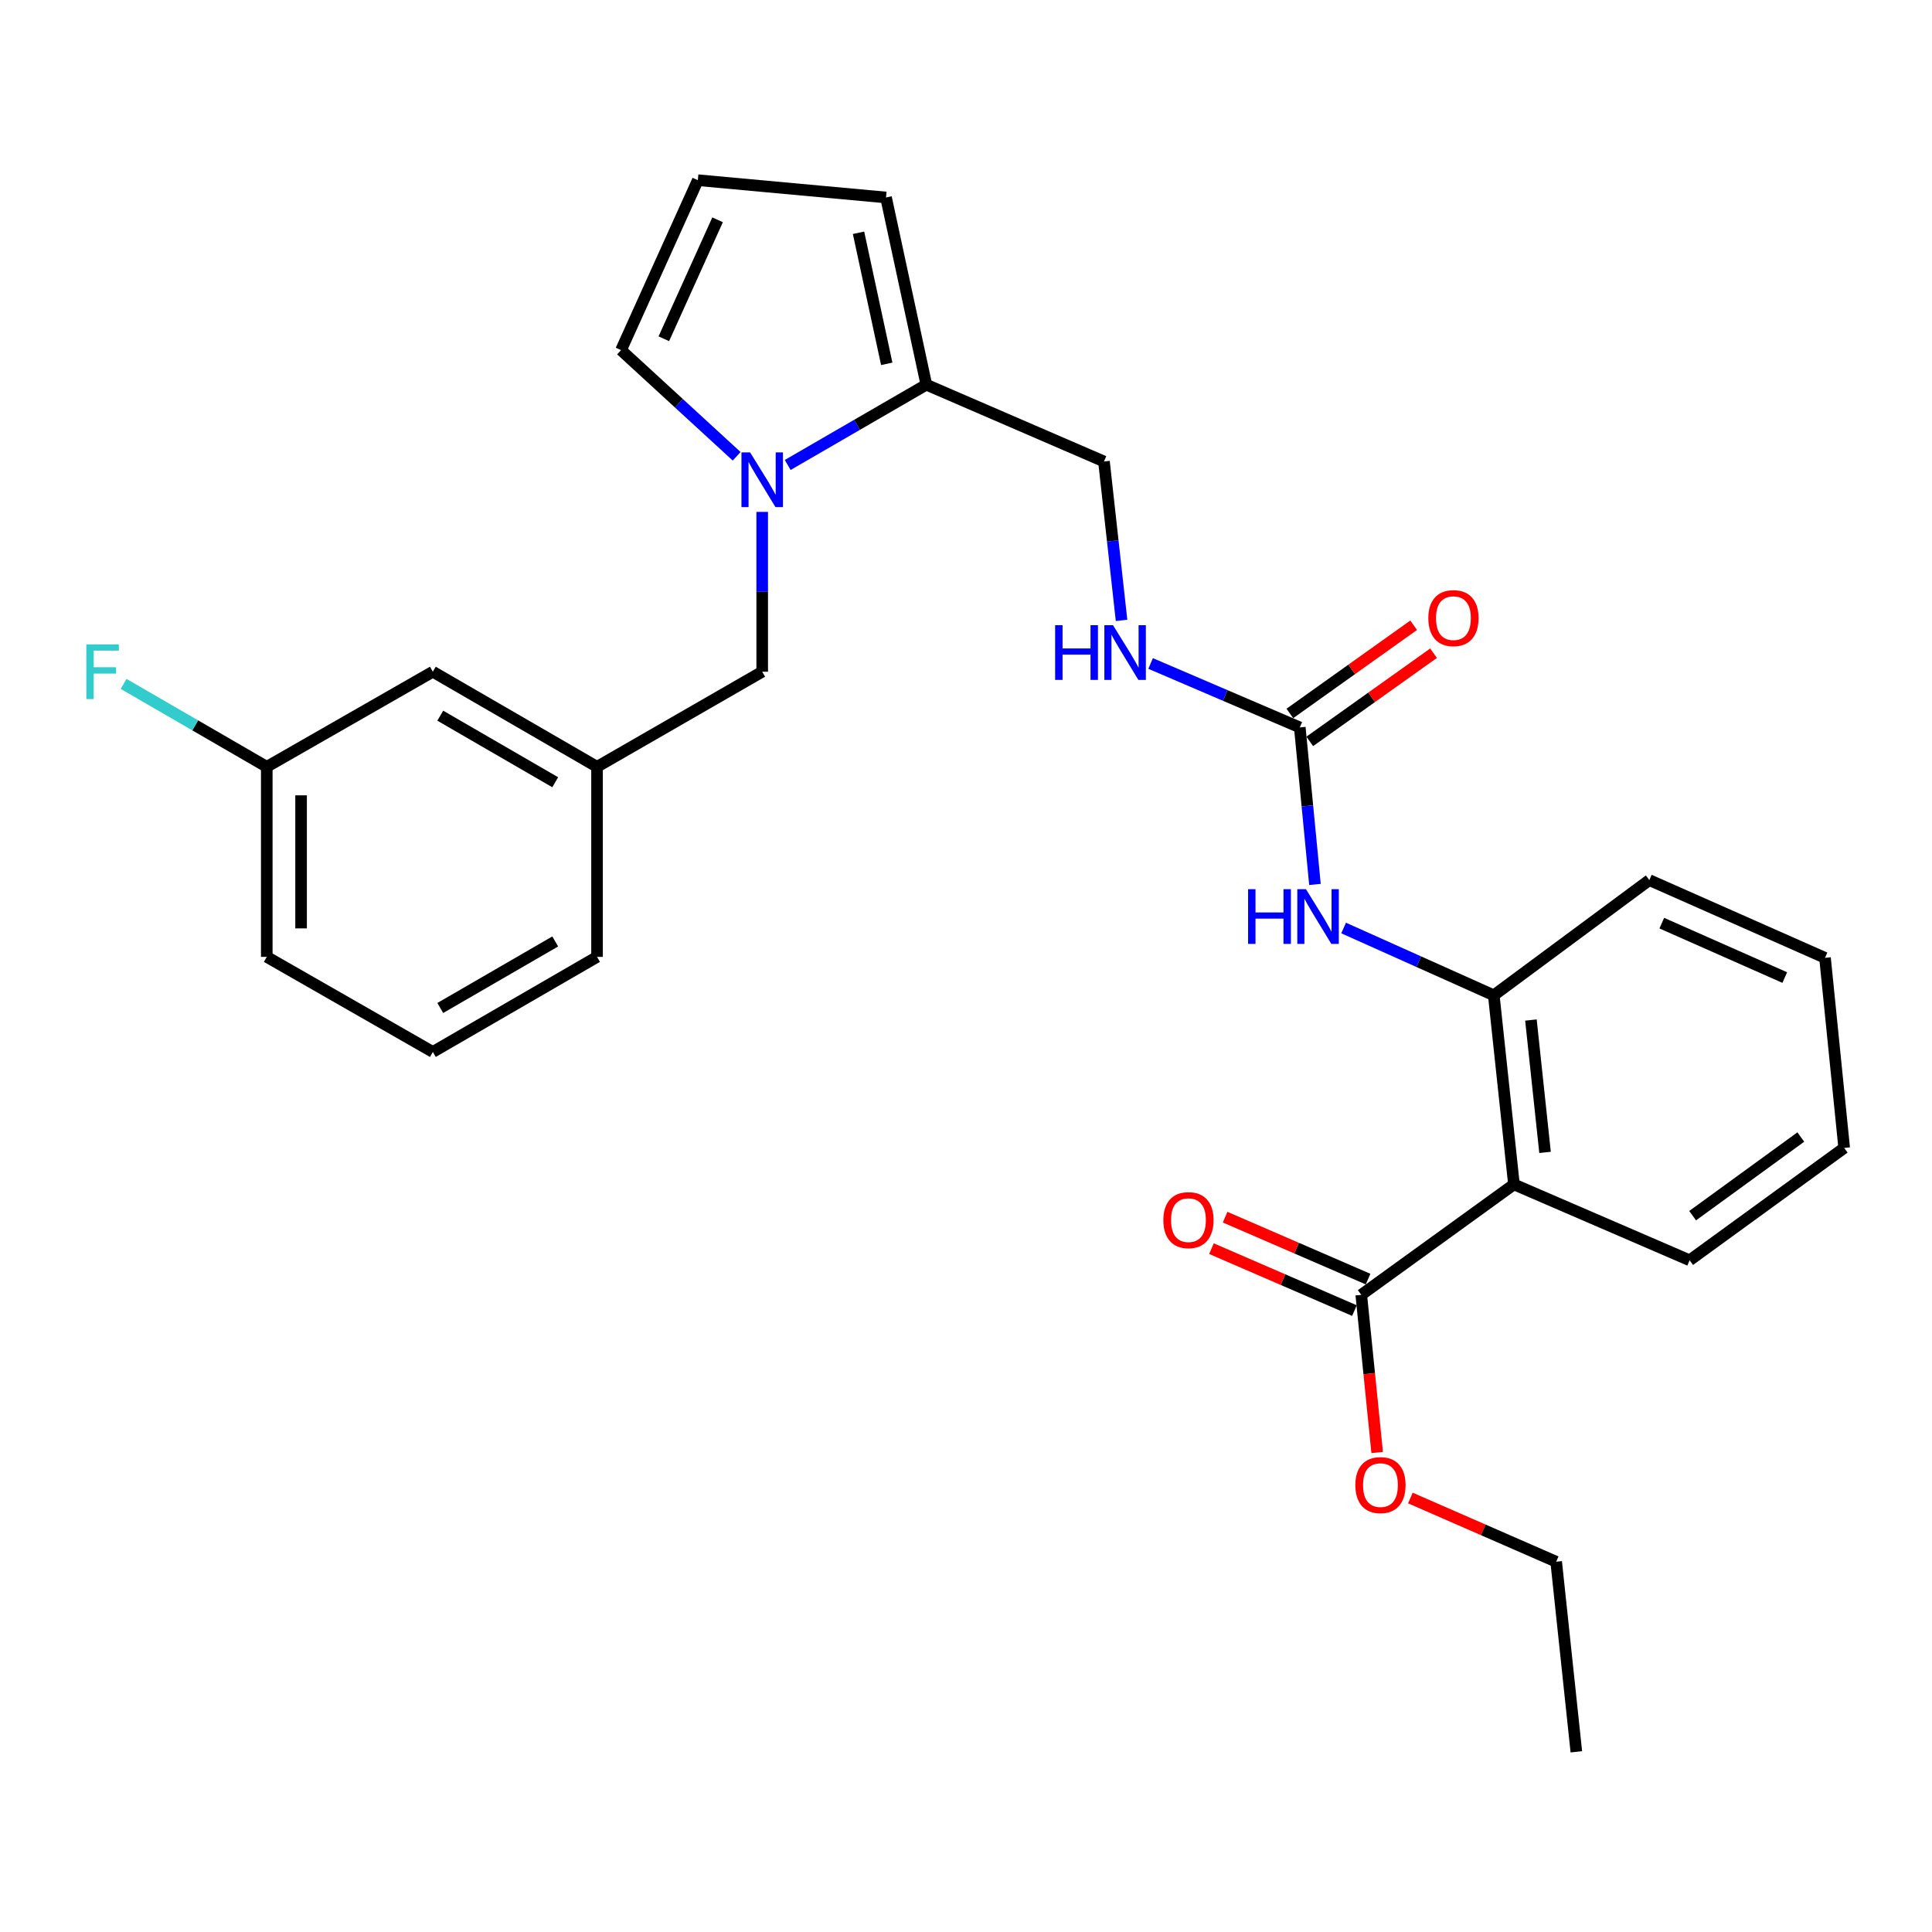 <?xml version='1.0' encoding='iso-8859-1'?>
<svg version='1.1' baseProfile='full'
              xmlns='http://www.w3.org/2000/svg'
                      xmlns:rdkit='http://www.rdkit.org/xml'
                      xmlns:xlink='http://www.w3.org/1999/xlink'
                  xml:space='preserve'
width='1000px' height='1000px' viewBox='0 0 1000 1000'>
<!-- END OF HEADER -->
<rect style='opacity:1.0;fill:#FFFFFF;stroke:none' width='1000' height='1000' x='0' y='0'> </rect>
<path class='bond-2' d='M 407.707,240.673 L 443.59,219.893' style='fill:none;fill-rule:evenodd;stroke:#0000FF;stroke-width:6px;stroke-linecap:butt;stroke-linejoin:miter;stroke-opacity:1' />
<path class='bond-2' d='M 443.59,219.893 L 479.473,199.113' style='fill:none;fill-rule:evenodd;stroke:#000000;stroke-width:6px;stroke-linecap:butt;stroke-linejoin:miter;stroke-opacity:1' />
<path class='bond-6' d='M 394.512,264.958 L 394.512,306.32' style='fill:none;fill-rule:evenodd;stroke:#0000FF;stroke-width:6px;stroke-linecap:butt;stroke-linejoin:miter;stroke-opacity:1' />
<path class='bond-6' d='M 394.512,306.32 L 394.512,347.682' style='fill:none;fill-rule:evenodd;stroke:#000000;stroke-width:6px;stroke-linecap:butt;stroke-linejoin:miter;stroke-opacity:1' />
<path class='bond-7' d='M 381.292,236.174 L 351.372,208.699' style='fill:none;fill-rule:evenodd;stroke:#0000FF;stroke-width:6px;stroke-linecap:butt;stroke-linejoin:miter;stroke-opacity:1' />
<path class='bond-7' d='M 351.372,208.699 L 321.452,181.223' style='fill:none;fill-rule:evenodd;stroke:#000000;stroke-width:6px;stroke-linecap:butt;stroke-linejoin:miter;stroke-opacity:1' />
<path class='bond-0' d='M 783.617,613.045 L 773.177,515.167' style='fill:none;fill-rule:evenodd;stroke:#000000;stroke-width:6px;stroke-linecap:butt;stroke-linejoin:miter;stroke-opacity:1' />
<path class='bond-0' d='M 799.712,596.479 L 792.404,527.965' style='fill:none;fill-rule:evenodd;stroke:#000000;stroke-width:6px;stroke-linecap:butt;stroke-linejoin:miter;stroke-opacity:1' />
<path class='bond-4' d='M 783.617,613.045 L 704.586,670.208' style='fill:none;fill-rule:evenodd;stroke:#000000;stroke-width:6px;stroke-linecap:butt;stroke-linejoin:miter;stroke-opacity:1' />
<path class='bond-19' d='M 783.617,613.045 L 874.548,652.318' style='fill:none;fill-rule:evenodd;stroke:#000000;stroke-width:6px;stroke-linecap:butt;stroke-linejoin:miter;stroke-opacity:1' />
<path class='bond-1' d='M 672.772,376.515 L 634.163,359.964' style='fill:none;fill-rule:evenodd;stroke:#000000;stroke-width:6px;stroke-linecap:butt;stroke-linejoin:miter;stroke-opacity:1' />
<path class='bond-1' d='M 634.163,359.964 L 595.554,343.413' style='fill:none;fill-rule:evenodd;stroke:#0000FF;stroke-width:6px;stroke-linecap:butt;stroke-linejoin:miter;stroke-opacity:1' />
<path class='bond-5' d='M 672.772,376.515 L 676.697,417.15' style='fill:none;fill-rule:evenodd;stroke:#000000;stroke-width:6px;stroke-linecap:butt;stroke-linejoin:miter;stroke-opacity:1' />
<path class='bond-5' d='M 676.697,417.15 L 680.621,457.785' style='fill:none;fill-rule:evenodd;stroke:#0000FF;stroke-width:6px;stroke-linecap:butt;stroke-linejoin:miter;stroke-opacity:1' />
<path class='bond-12' d='M 677.925,383.748 L 709.967,360.923' style='fill:none;fill-rule:evenodd;stroke:#000000;stroke-width:6px;stroke-linecap:butt;stroke-linejoin:miter;stroke-opacity:1' />
<path class='bond-12' d='M 709.967,360.923 L 742.008,338.098' style='fill:none;fill-rule:evenodd;stroke:#FF0000;stroke-width:6px;stroke-linecap:butt;stroke-linejoin:miter;stroke-opacity:1' />
<path class='bond-12' d='M 667.62,369.282 L 699.661,346.456' style='fill:none;fill-rule:evenodd;stroke:#000000;stroke-width:6px;stroke-linecap:butt;stroke-linejoin:miter;stroke-opacity:1' />
<path class='bond-12' d='M 699.661,346.456 L 731.703,323.631' style='fill:none;fill-rule:evenodd;stroke:#FF0000;stroke-width:6px;stroke-linecap:butt;stroke-linejoin:miter;stroke-opacity:1' />
<path class='bond-10' d='M 479.473,199.113 L 458.603,102.212' style='fill:none;fill-rule:evenodd;stroke:#000000;stroke-width:6px;stroke-linecap:butt;stroke-linejoin:miter;stroke-opacity:1' />
<path class='bond-10' d='M 458.979,188.318 L 444.37,120.487' style='fill:none;fill-rule:evenodd;stroke:#000000;stroke-width:6px;stroke-linecap:butt;stroke-linejoin:miter;stroke-opacity:1' />
<path class='bond-11' d='M 479.473,199.113 L 571.411,238.86' style='fill:none;fill-rule:evenodd;stroke:#000000;stroke-width:6px;stroke-linecap:butt;stroke-linejoin:miter;stroke-opacity:1' />
<path class='bond-3' d='M 773.177,515.167 L 734.317,497.75' style='fill:none;fill-rule:evenodd;stroke:#000000;stroke-width:6px;stroke-linecap:butt;stroke-linejoin:miter;stroke-opacity:1' />
<path class='bond-3' d='M 734.317,497.75 L 695.457,480.333' style='fill:none;fill-rule:evenodd;stroke:#0000FF;stroke-width:6px;stroke-linecap:butt;stroke-linejoin:miter;stroke-opacity:1' />
<path class='bond-20' d='M 773.177,515.167 L 853.687,455.536' style='fill:none;fill-rule:evenodd;stroke:#000000;stroke-width:6px;stroke-linecap:butt;stroke-linejoin:miter;stroke-opacity:1' />
<path class='bond-13' d='M 708.117,662.059 L 671.114,646.028' style='fill:none;fill-rule:evenodd;stroke:#000000;stroke-width:6px;stroke-linecap:butt;stroke-linejoin:miter;stroke-opacity:1' />
<path class='bond-13' d='M 671.114,646.028 L 634.112,629.997' style='fill:none;fill-rule:evenodd;stroke:#FF0000;stroke-width:6px;stroke-linecap:butt;stroke-linejoin:miter;stroke-opacity:1' />
<path class='bond-13' d='M 701.055,678.357 L 664.053,662.326' style='fill:none;fill-rule:evenodd;stroke:#000000;stroke-width:6px;stroke-linecap:butt;stroke-linejoin:miter;stroke-opacity:1' />
<path class='bond-13' d='M 664.053,662.326 L 627.051,646.295' style='fill:none;fill-rule:evenodd;stroke:#FF0000;stroke-width:6px;stroke-linecap:butt;stroke-linejoin:miter;stroke-opacity:1' />
<path class='bond-16' d='M 704.586,670.208 L 708.706,711.008' style='fill:none;fill-rule:evenodd;stroke:#000000;stroke-width:6px;stroke-linecap:butt;stroke-linejoin:miter;stroke-opacity:1' />
<path class='bond-16' d='M 708.706,711.008 L 712.827,751.807' style='fill:none;fill-rule:evenodd;stroke:#FF0000;stroke-width:6px;stroke-linecap:butt;stroke-linejoin:miter;stroke-opacity:1' />
<path class='bond-14' d='M 394.512,347.682 L 309.028,396.902' style='fill:none;fill-rule:evenodd;stroke:#000000;stroke-width:6px;stroke-linecap:butt;stroke-linejoin:miter;stroke-opacity:1' />
<path class='bond-9' d='M 321.452,181.223 L 361.199,93.262' style='fill:none;fill-rule:evenodd;stroke:#000000;stroke-width:6px;stroke-linecap:butt;stroke-linejoin:miter;stroke-opacity:1' />
<path class='bond-9' d='M 343.6,175.343 L 371.423,113.77' style='fill:none;fill-rule:evenodd;stroke:#000000;stroke-width:6px;stroke-linecap:butt;stroke-linejoin:miter;stroke-opacity:1' />
<path class='bond-8' d='M 580.512,321.107 L 575.962,279.984' style='fill:none;fill-rule:evenodd;stroke:#0000FF;stroke-width:6px;stroke-linecap:butt;stroke-linejoin:miter;stroke-opacity:1' />
<path class='bond-8' d='M 575.962,279.984 L 571.411,238.86' style='fill:none;fill-rule:evenodd;stroke:#000000;stroke-width:6px;stroke-linecap:butt;stroke-linejoin:miter;stroke-opacity:1' />
<path class='bond-28' d='M 361.199,93.262 L 458.603,102.212' style='fill:none;fill-rule:evenodd;stroke:#000000;stroke-width:6px;stroke-linecap:butt;stroke-linejoin:miter;stroke-opacity:1' />
<path class='bond-15' d='M 309.028,396.902 L 224.037,347.682' style='fill:none;fill-rule:evenodd;stroke:#000000;stroke-width:6px;stroke-linecap:butt;stroke-linejoin:miter;stroke-opacity:1' />
<path class='bond-15' d='M 287.378,404.889 L 227.885,370.435' style='fill:none;fill-rule:evenodd;stroke:#000000;stroke-width:6px;stroke-linecap:butt;stroke-linejoin:miter;stroke-opacity:1' />
<path class='bond-22' d='M 309.028,396.902 L 309.028,495.283' style='fill:none;fill-rule:evenodd;stroke:#000000;stroke-width:6px;stroke-linecap:butt;stroke-linejoin:miter;stroke-opacity:1' />
<path class='bond-17' d='M 224.037,347.682 L 138.08,396.902' style='fill:none;fill-rule:evenodd;stroke:#000000;stroke-width:6px;stroke-linecap:butt;stroke-linejoin:miter;stroke-opacity:1' />
<path class='bond-24' d='M 730.004,775.365 L 767.739,791.856' style='fill:none;fill-rule:evenodd;stroke:#FF0000;stroke-width:6px;stroke-linecap:butt;stroke-linejoin:miter;stroke-opacity:1' />
<path class='bond-24' d='M 767.739,791.856 L 805.474,808.347' style='fill:none;fill-rule:evenodd;stroke:#000000;stroke-width:6px;stroke-linecap:butt;stroke-linejoin:miter;stroke-opacity:1' />
<path class='bond-18' d='M 138.08,396.902 L 101.032,375.442' style='fill:none;fill-rule:evenodd;stroke:#000000;stroke-width:6px;stroke-linecap:butt;stroke-linejoin:miter;stroke-opacity:1' />
<path class='bond-18' d='M 101.032,375.442 L 63.983,353.981' style='fill:none;fill-rule:evenodd;stroke:#33CCCC;stroke-width:6px;stroke-linecap:butt;stroke-linejoin:miter;stroke-opacity:1' />
<path class='bond-29' d='M 138.08,396.902 L 138.08,495.283' style='fill:none;fill-rule:evenodd;stroke:#000000;stroke-width:6px;stroke-linecap:butt;stroke-linejoin:miter;stroke-opacity:1' />
<path class='bond-29' d='M 155.841,411.659 L 155.841,480.526' style='fill:none;fill-rule:evenodd;stroke:#000000;stroke-width:6px;stroke-linecap:butt;stroke-linejoin:miter;stroke-opacity:1' />
<path class='bond-30' d='M 874.548,652.318 L 954.545,594.168' style='fill:none;fill-rule:evenodd;stroke:#000000;stroke-width:6px;stroke-linecap:butt;stroke-linejoin:miter;stroke-opacity:1' />
<path class='bond-30' d='M 876.104,629.228 L 932.102,588.523' style='fill:none;fill-rule:evenodd;stroke:#000000;stroke-width:6px;stroke-linecap:butt;stroke-linejoin:miter;stroke-opacity:1' />
<path class='bond-26' d='M 853.687,455.536 L 944.619,495.777' style='fill:none;fill-rule:evenodd;stroke:#000000;stroke-width:6px;stroke-linecap:butt;stroke-linejoin:miter;stroke-opacity:1' />
<path class='bond-26' d='M 860.139,477.815 L 923.791,505.983' style='fill:none;fill-rule:evenodd;stroke:#000000;stroke-width:6px;stroke-linecap:butt;stroke-linejoin:miter;stroke-opacity:1' />
<path class='bond-21' d='M 224.037,544.484 L 309.028,495.283' style='fill:none;fill-rule:evenodd;stroke:#000000;stroke-width:6px;stroke-linecap:butt;stroke-linejoin:miter;stroke-opacity:1' />
<path class='bond-21' d='M 227.887,521.732 L 287.381,487.291' style='fill:none;fill-rule:evenodd;stroke:#000000;stroke-width:6px;stroke-linecap:butt;stroke-linejoin:miter;stroke-opacity:1' />
<path class='bond-23' d='M 224.037,544.484 L 138.08,495.283' style='fill:none;fill-rule:evenodd;stroke:#000000;stroke-width:6px;stroke-linecap:butt;stroke-linejoin:miter;stroke-opacity:1' />
<path class='bond-27' d='M 805.474,808.347 L 815.914,906.738' style='fill:none;fill-rule:evenodd;stroke:#000000;stroke-width:6px;stroke-linecap:butt;stroke-linejoin:miter;stroke-opacity:1' />
<path class='bond-25' d='M 954.545,594.168 L 944.619,495.777' style='fill:none;fill-rule:evenodd;stroke:#000000;stroke-width:6px;stroke-linecap:butt;stroke-linejoin:miter;stroke-opacity:1' />
<path  class='atom-0' d='M 388.252 234.154
L 397.532 249.154
Q 398.452 250.634, 399.932 253.314
Q 401.412 255.994, 401.492 256.154
L 401.492 234.154
L 405.252 234.154
L 405.252 262.474
L 401.372 262.474
L 391.412 246.074
Q 390.252 244.154, 389.012 241.954
Q 387.812 239.754, 387.452 239.074
L 387.452 262.474
L 383.772 262.474
L 383.772 234.154
L 388.252 234.154
' fill='#0000FF'/>
<path  class='atom-6' d='M 646.006 460.243
L 649.846 460.243
L 649.846 472.283
L 664.326 472.283
L 664.326 460.243
L 668.166 460.243
L 668.166 488.563
L 664.326 488.563
L 664.326 475.483
L 649.846 475.483
L 649.846 488.563
L 646.006 488.563
L 646.006 460.243
' fill='#0000FF'/>
<path  class='atom-6' d='M 675.966 460.243
L 685.246 475.243
Q 686.166 476.723, 687.646 479.403
Q 689.126 482.083, 689.206 482.243
L 689.206 460.243
L 692.966 460.243
L 692.966 488.563
L 689.086 488.563
L 679.126 472.163
Q 677.966 470.243, 676.726 468.043
Q 675.526 465.843, 675.166 465.163
L 675.166 488.563
L 671.486 488.563
L 671.486 460.243
L 675.966 460.243
' fill='#0000FF'/>
<path  class='atom-9' d='M 546.134 323.595
L 549.974 323.595
L 549.974 335.635
L 564.454 335.635
L 564.454 323.595
L 568.294 323.595
L 568.294 351.915
L 564.454 351.915
L 564.454 338.835
L 549.974 338.835
L 549.974 351.915
L 546.134 351.915
L 546.134 323.595
' fill='#0000FF'/>
<path  class='atom-9' d='M 576.094 323.595
L 585.374 338.595
Q 586.294 340.075, 587.774 342.755
Q 589.254 345.435, 589.334 345.595
L 589.334 323.595
L 593.094 323.595
L 593.094 351.915
L 589.214 351.915
L 579.254 335.515
Q 578.094 333.595, 576.854 331.395
Q 575.654 329.195, 575.294 328.515
L 575.294 351.915
L 571.614 351.915
L 571.614 323.595
L 576.094 323.595
' fill='#0000FF'/>
<path  class='atom-13' d='M 739.296 319.945
Q 739.296 313.145, 742.656 309.345
Q 746.016 305.545, 752.296 305.545
Q 758.576 305.545, 761.936 309.345
Q 765.296 313.145, 765.296 319.945
Q 765.296 326.825, 761.896 330.745
Q 758.496 334.625, 752.296 334.625
Q 746.056 334.625, 742.656 330.745
Q 739.296 326.865, 739.296 319.945
M 752.296 331.425
Q 756.616 331.425, 758.936 328.545
Q 761.296 325.625, 761.296 319.945
Q 761.296 314.385, 758.936 311.585
Q 756.616 308.745, 752.296 308.745
Q 747.976 308.745, 745.616 311.545
Q 743.296 314.345, 743.296 319.945
Q 743.296 325.665, 745.616 328.545
Q 747.976 331.425, 752.296 331.425
' fill='#FF0000'/>
<path  class='atom-14' d='M 602.145 631.538
Q 602.145 624.738, 605.505 620.938
Q 608.865 617.138, 615.145 617.138
Q 621.425 617.138, 624.785 620.938
Q 628.145 624.738, 628.145 631.538
Q 628.145 638.418, 624.745 642.338
Q 621.345 646.218, 615.145 646.218
Q 608.905 646.218, 605.505 642.338
Q 602.145 638.458, 602.145 631.538
M 615.145 643.018
Q 619.465 643.018, 621.785 640.138
Q 624.145 637.218, 624.145 631.538
Q 624.145 625.978, 621.785 623.178
Q 619.465 620.338, 615.145 620.338
Q 610.825 620.338, 608.465 623.138
Q 606.145 625.938, 606.145 631.538
Q 606.145 637.258, 608.465 640.138
Q 610.825 643.018, 615.145 643.018
' fill='#FF0000'/>
<path  class='atom-17' d='M 701.523 768.68
Q 701.523 761.88, 704.883 758.08
Q 708.243 754.28, 714.523 754.28
Q 720.803 754.28, 724.163 758.08
Q 727.523 761.88, 727.523 768.68
Q 727.523 775.56, 724.123 779.48
Q 720.723 783.36, 714.523 783.36
Q 708.283 783.36, 704.883 779.48
Q 701.523 775.6, 701.523 768.68
M 714.523 780.16
Q 718.843 780.16, 721.163 777.28
Q 723.523 774.36, 723.523 768.68
Q 723.523 763.12, 721.163 760.32
Q 718.843 757.48, 714.523 757.48
Q 710.203 757.48, 707.843 760.28
Q 705.523 763.08, 705.523 768.68
Q 705.523 774.4, 707.843 777.28
Q 710.203 780.16, 714.523 780.16
' fill='#FF0000'/>
<path  class='atom-19' d='M 44.689 333.522
L 61.529 333.522
L 61.529 336.762
L 48.489 336.762
L 48.489 345.362
L 60.089 345.362
L 60.089 348.642
L 48.489 348.642
L 48.489 361.842
L 44.689 361.842
L 44.689 333.522
' fill='#33CCCC'/>
</svg>
